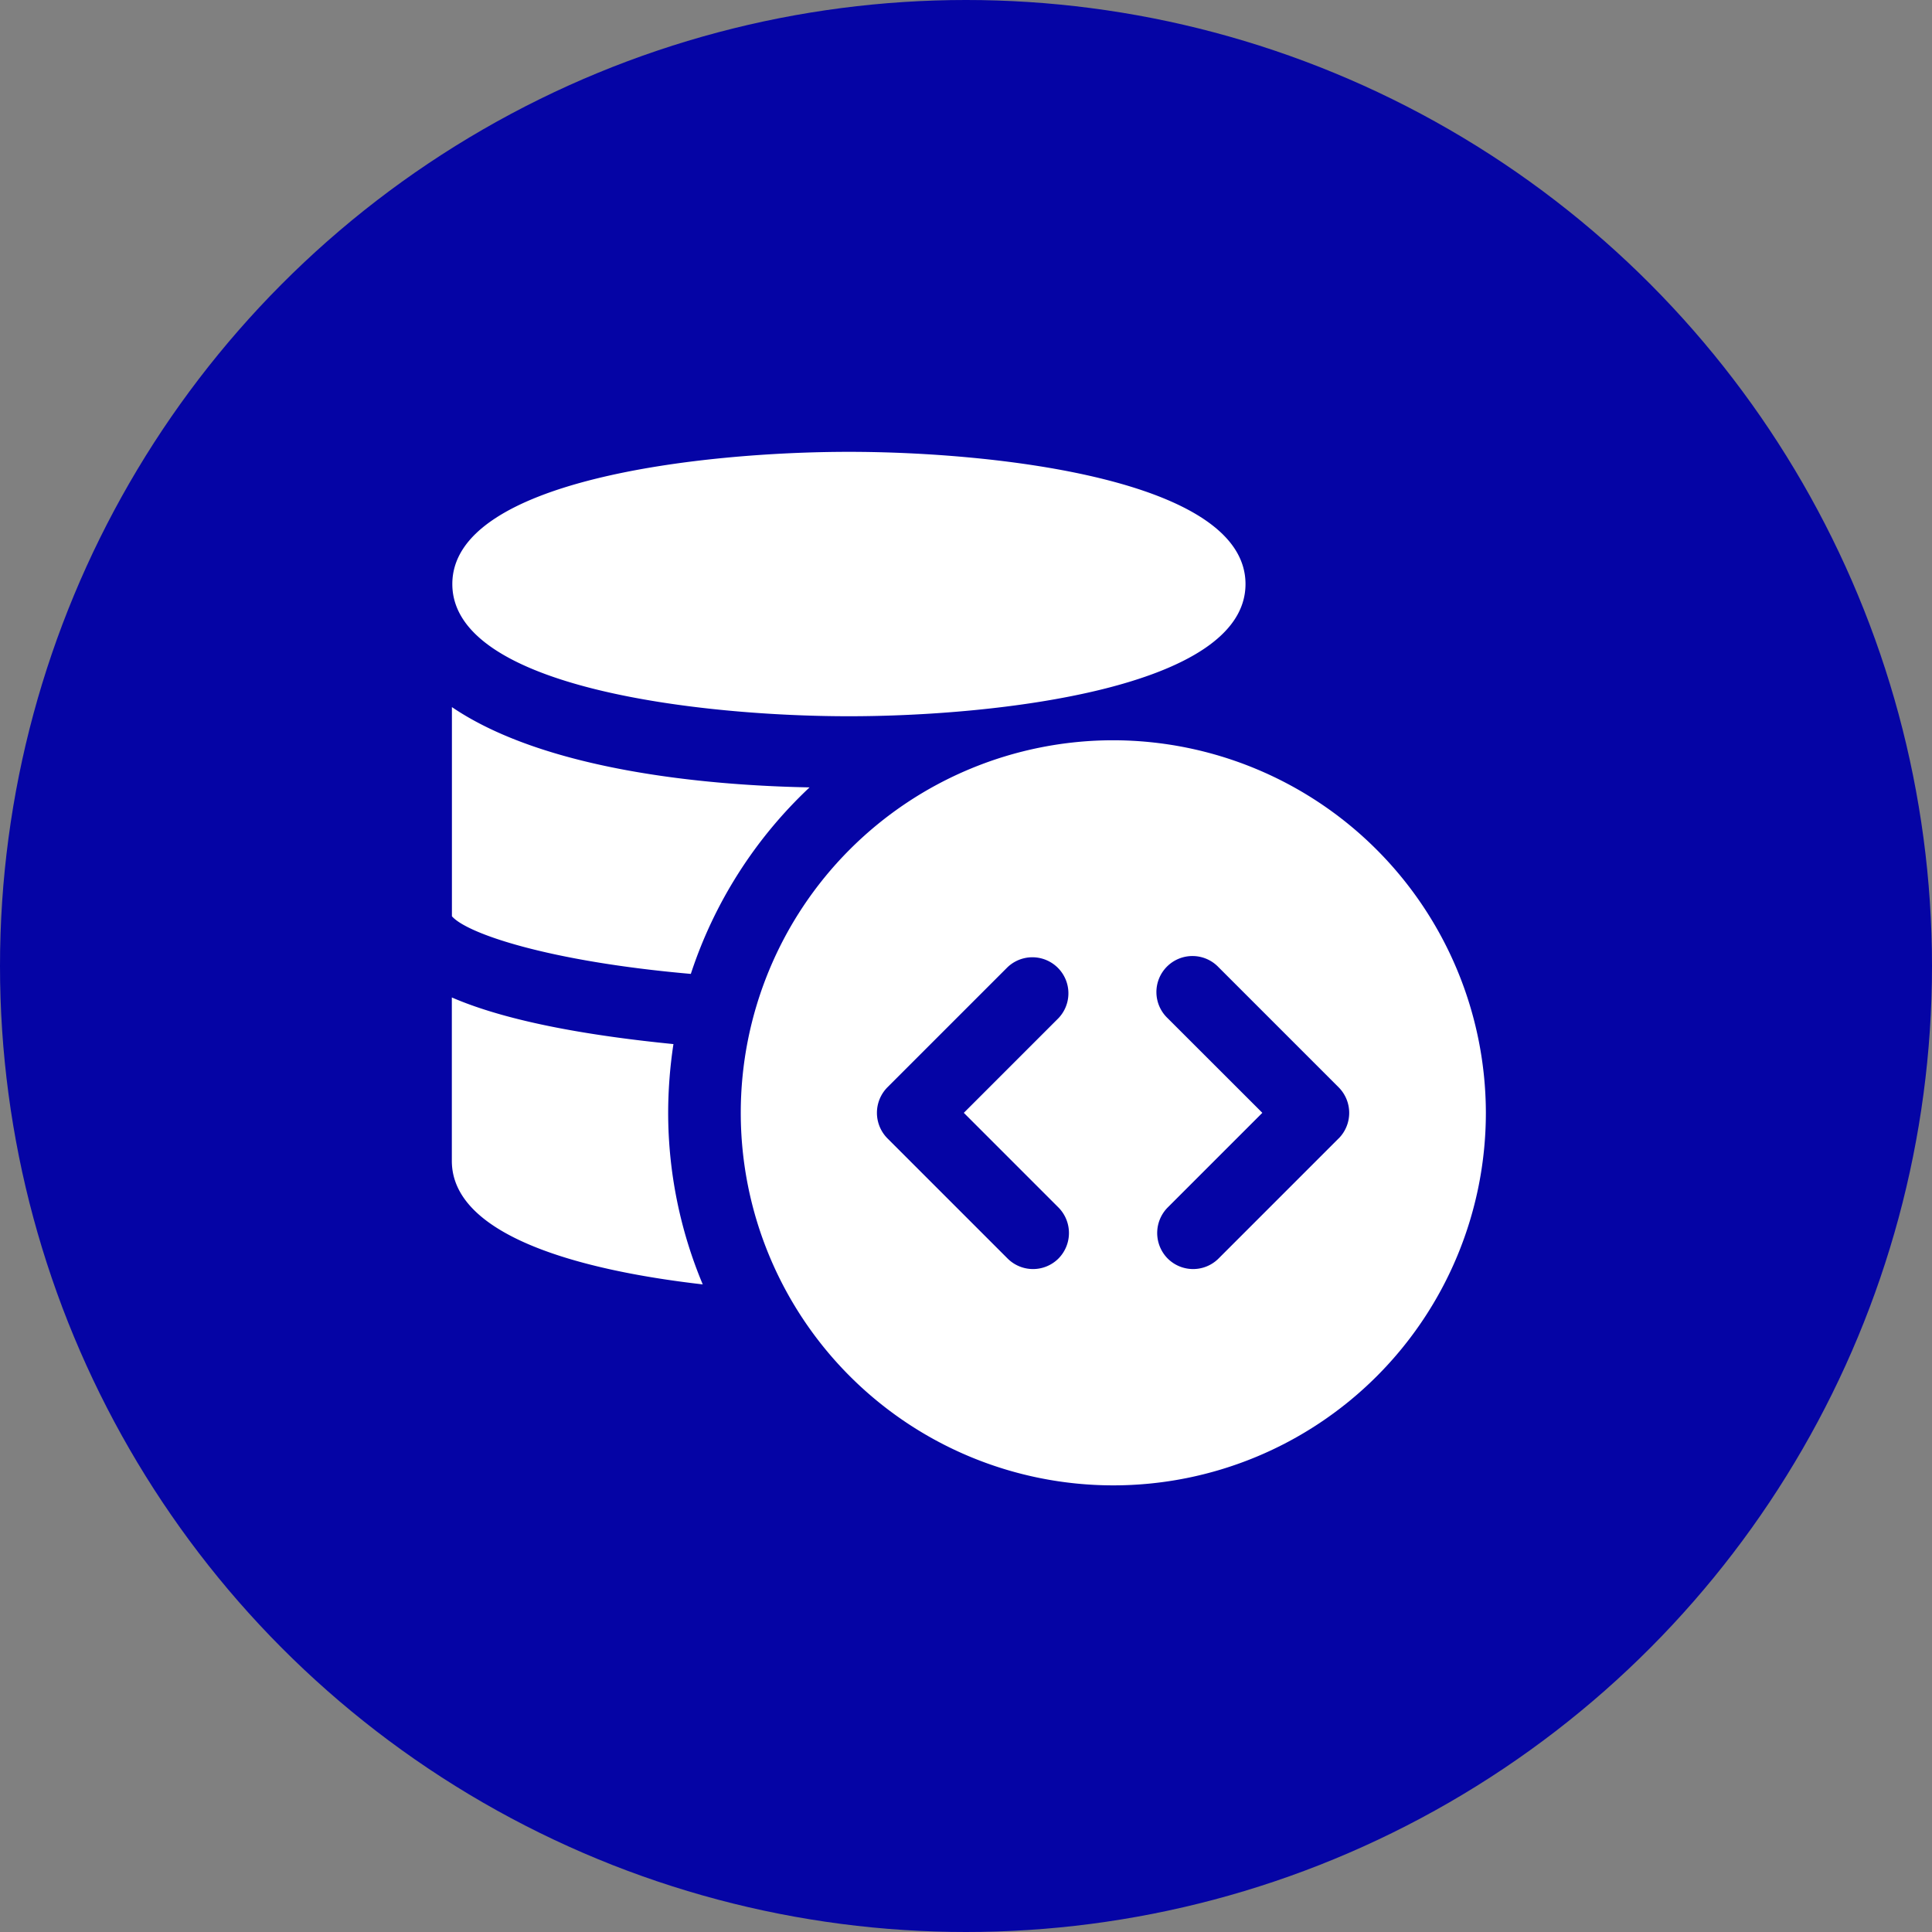 <svg xmlns="http://www.w3.org/2000/svg" width="124" height="124" viewBox="0 0 124 124">
  <rect x="0" y="0" width="124" height="124" fill="#808080" stroke="none"/>
  <g id="Group_14123" data-name="Group 14123" transform="translate(-266 -1868)">
    <circle id="Ellipse_10" data-name="Ellipse 10" cx="62" cy="62" r="62" transform="translate(266 1868)" fill="#0504a5"/>
    <path id="Path_50987" data-name="Path 50987" d="M43.694,19.762A23.911,23.911,0,1,0,67.606,43.674,23.952,23.952,0,0,0,43.694,19.762Zm-3.517,29.99a2.328,2.328,0,0,1,0,3.27,2.309,2.309,0,0,1-3.27,0l-7.713-7.713a2.328,2.328,0,0,1,0-3.27l7.713-7.713a2.313,2.313,0,0,1,3.27,3.27L34.1,43.674Zm17.988-4.443-7.713,7.713a2.309,2.309,0,0,1-3.27,0,2.328,2.328,0,0,1,0-3.27l6.078-6.078L47.181,37.6a2.313,2.313,0,1,1,3.27-3.27l7.713,7.713a2.328,2.328,0,0,1,0,3.27ZM24.2,22.786a28.672,28.672,0,0,0-7.621,11.971c-9.133-.8-14.378-2.592-15.334-3.7V17.633C7.195,21.675,17.469,22.662,24.2,22.786Zm-6.849,31.9C9.293,53.763,1.24,51.51,1.24,46.759V36.269C5,37.9,10.5,38.768,15.463,39.262a29.7,29.7,0,0,0-.339,4.412,28.542,28.542,0,0,0,2.221,11.015ZM26.725,1.25c-9.441,0-25.454,1.79-25.454,8.485s16.013,8.485,25.454,8.485,25.454-1.79,25.454-8.485S36.166,1.25,26.725,1.25Z" transform="translate(293.76 1895.75)" fill="#fff"/>
  </g>
</svg>
